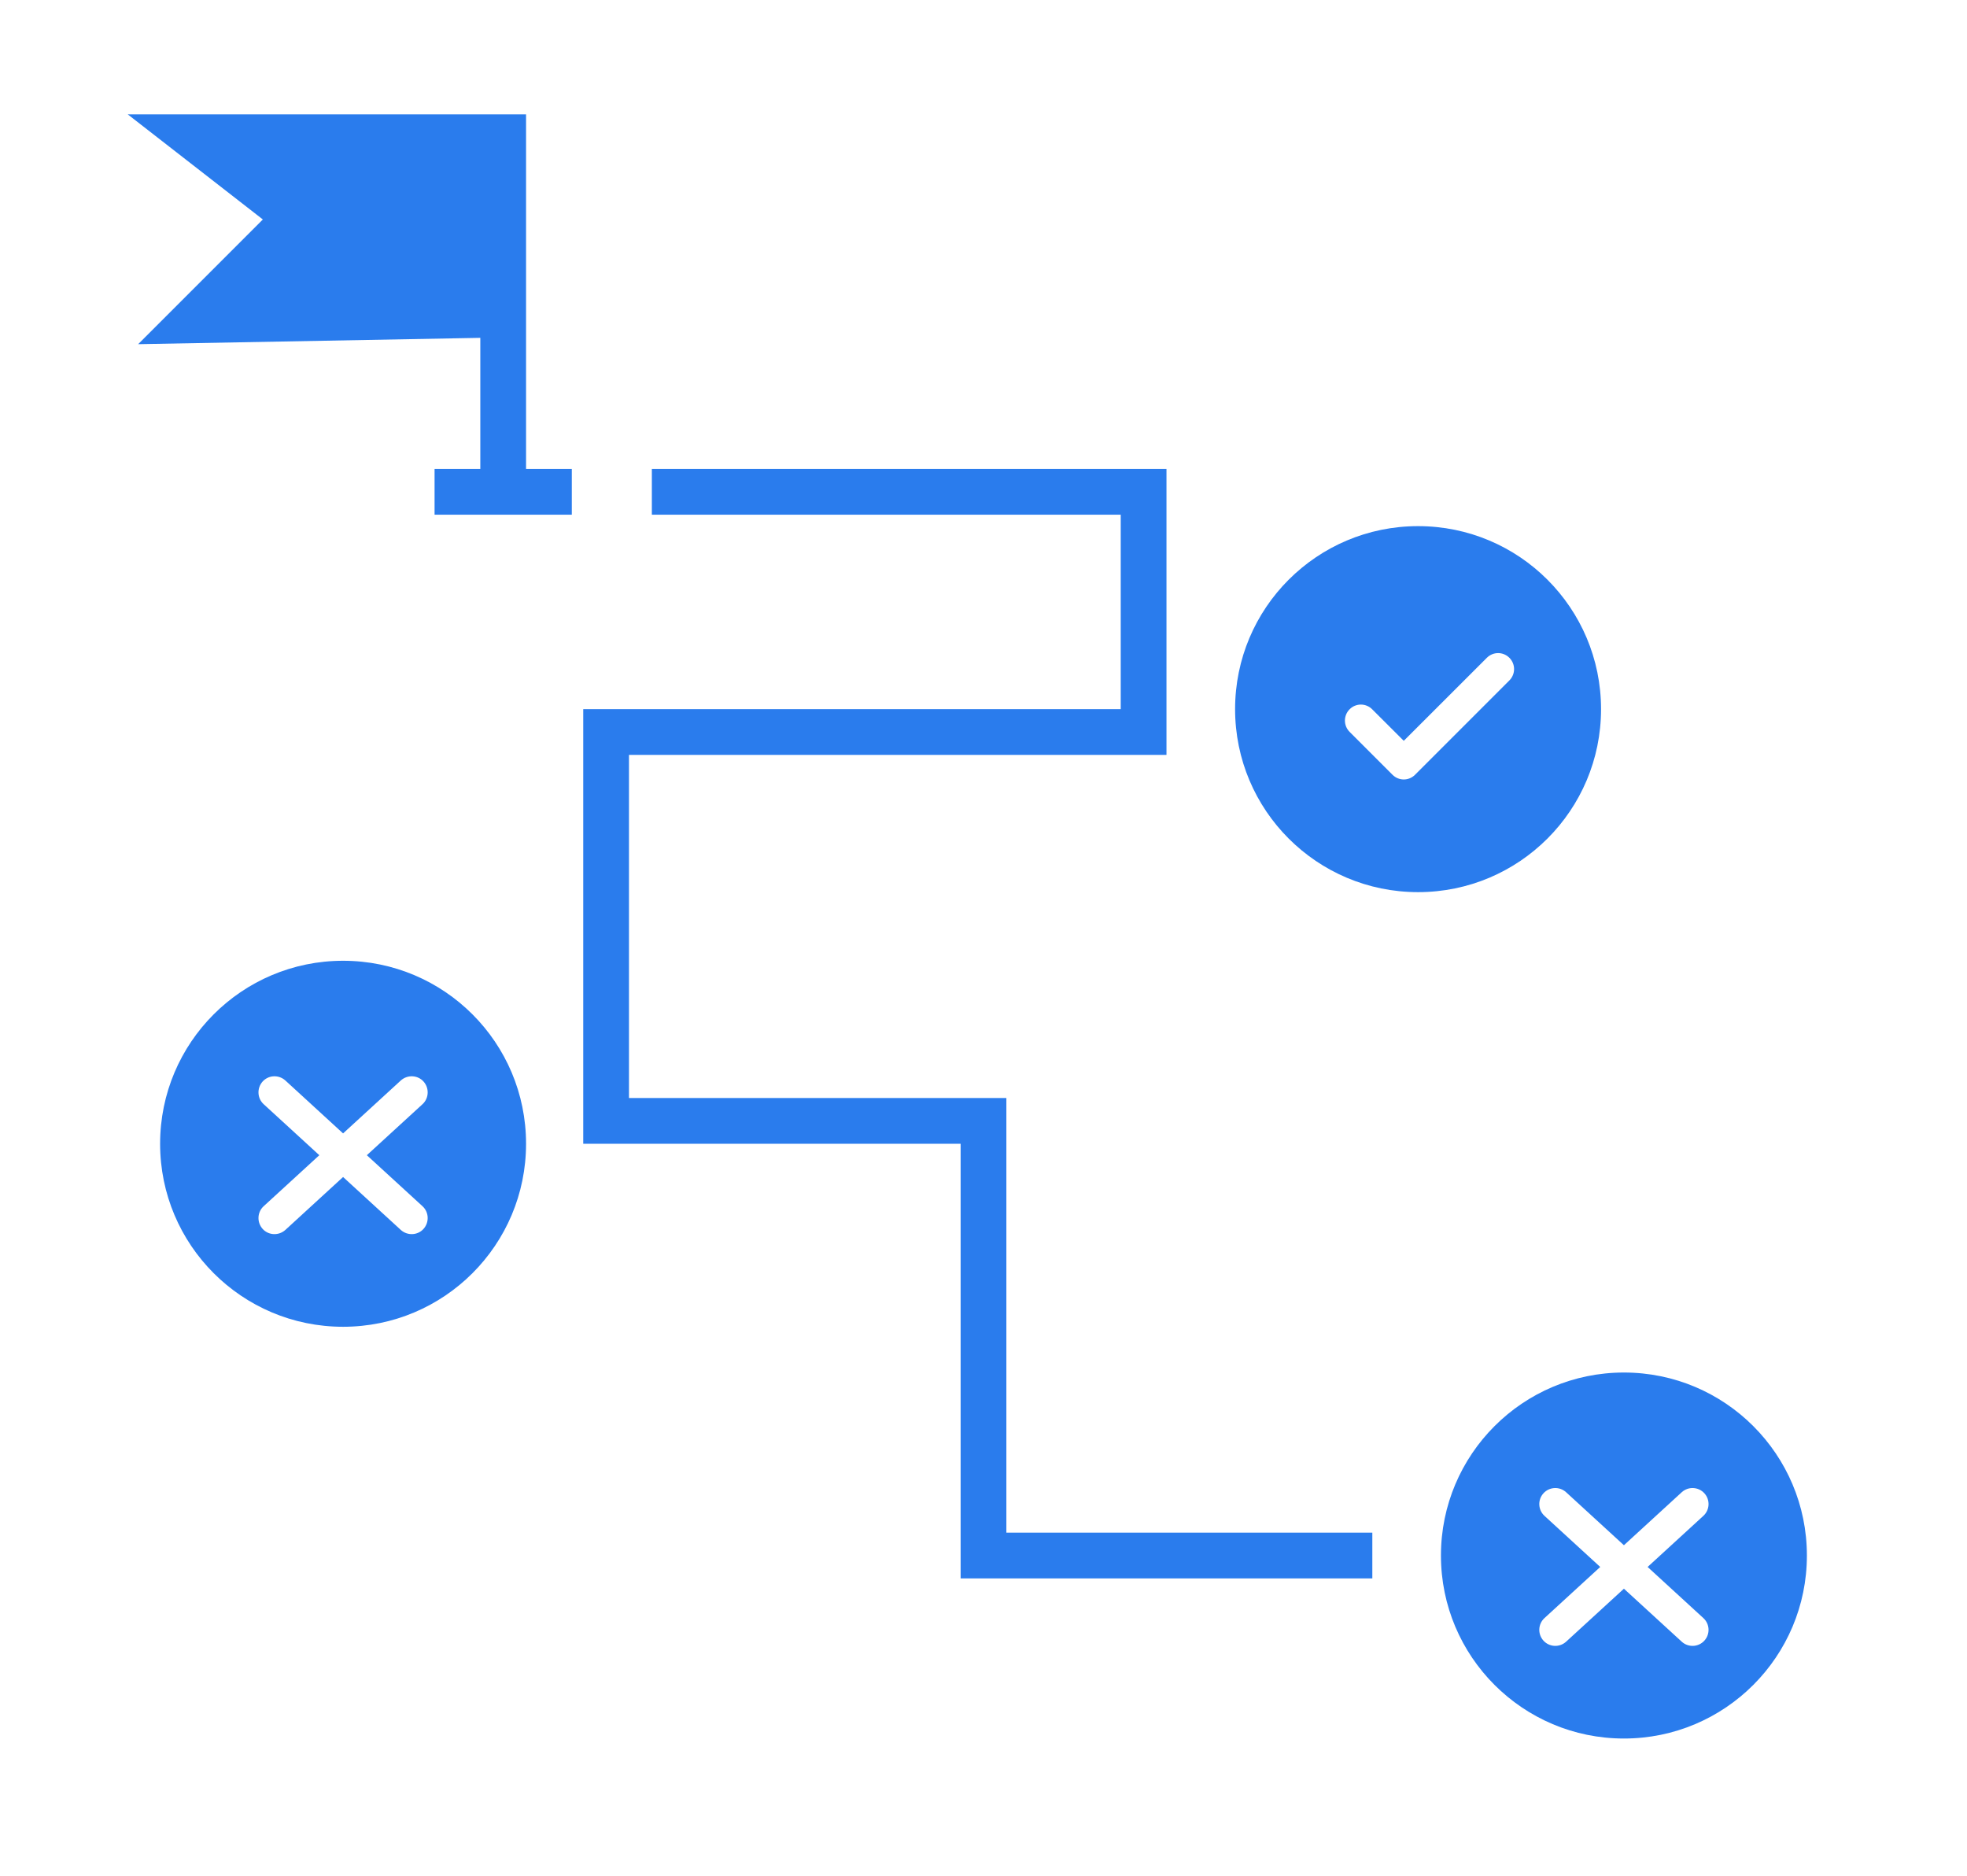 <svg width="86" height="82" viewBox="0 0 86 82" fill="none" xmlns="http://www.w3.org/2000/svg">
<path d="M28.5 21.5H50V32H26.5V49H43V68H60" stroke="#2A7CED" stroke-width="2"/>
<path d="M8.5 6H22V13.75L8.5 14L13 9.5L8.5 6Z" fill="#2A7CED"/>
<path d="M19 21.5H22M25 21.5H22M22 21.5V13.75M22 13.75V6H8.5L13 9.5L8.5 14L22 13.75Z" stroke="#2A7CED" stroke-width="2"/>
<path fill-rule="evenodd" clip-rule="evenodd" d="M23 50C23 54.418 19.422 58 15 58C10.578 58 7 54.418 7 50C7 45.582 10.578 42 15 42C19.422 42 23 45.582 23 50ZM18.516 47.277C18.773 47.562 18.758 48.005 18.477 48.266L16.039 50.5L18.477 52.734C18.758 52.995 18.773 53.438 18.516 53.723C18.258 54.008 17.812 54.027 17.523 53.766L15 51.453L12.477 53.766C12.188 54.027 11.742 54.008 11.484 53.723C11.227 53.438 11.242 52.995 11.523 52.734L13.961 50.5L11.523 48.266C11.242 48.005 11.227 47.562 11.484 47.277C11.609 47.141 11.773 47.065 11.945 47.052C12.133 47.038 12.328 47.098 12.477 47.234L15 49.547L17.523 47.234C17.812 46.973 18.258 46.992 18.516 47.277Z" fill="#2A7CED"/>
<path fill-rule="evenodd" clip-rule="evenodd" d="M79 68C79 72.418 75.418 76 71 76C66.582 76 63 72.418 63 68C63 63.582 66.582 60 71 60C75.418 60 79 63.582 79 68ZM74.516 65.277C74.777 65.562 74.758 66.005 74.473 66.266L72.036 68.5L74.473 70.734C74.758 70.995 74.777 71.438 74.516 71.723C74.255 72.008 73.812 72.027 73.527 71.766L71 69.45L68.473 71.766C68.188 72.027 67.745 72.008 67.484 71.723C67.223 71.438 67.242 70.995 67.527 70.734L69.964 68.5L67.527 66.266C67.242 66.005 67.223 65.562 67.484 65.277C67.745 64.992 68.188 64.973 68.473 65.234L71 67.55L73.527 65.234C73.812 64.973 74.255 64.992 74.516 65.277Z" fill="#2A7CED"/>
<path fill-rule="evenodd" clip-rule="evenodd" d="M62 39C66.422 39 70 35.418 70 31C70 26.582 66.422 23 62 23C57.578 23 54 26.582 54 31C54 35.418 57.578 39 62 39ZM65.992 29.745C66.266 29.472 66.266 29.028 65.992 28.755C65.719 28.482 65.281 28.482 65.008 28.755L61.375 32.385L59.992 31.005C59.719 30.732 59.281 30.732 59.008 31.005C58.734 31.278 58.734 31.722 59.008 31.995L60.883 33.87C61.156 34.143 61.594 34.143 61.867 33.87L65.992 29.745Z" fill="#2A7CED"/>
</svg>
